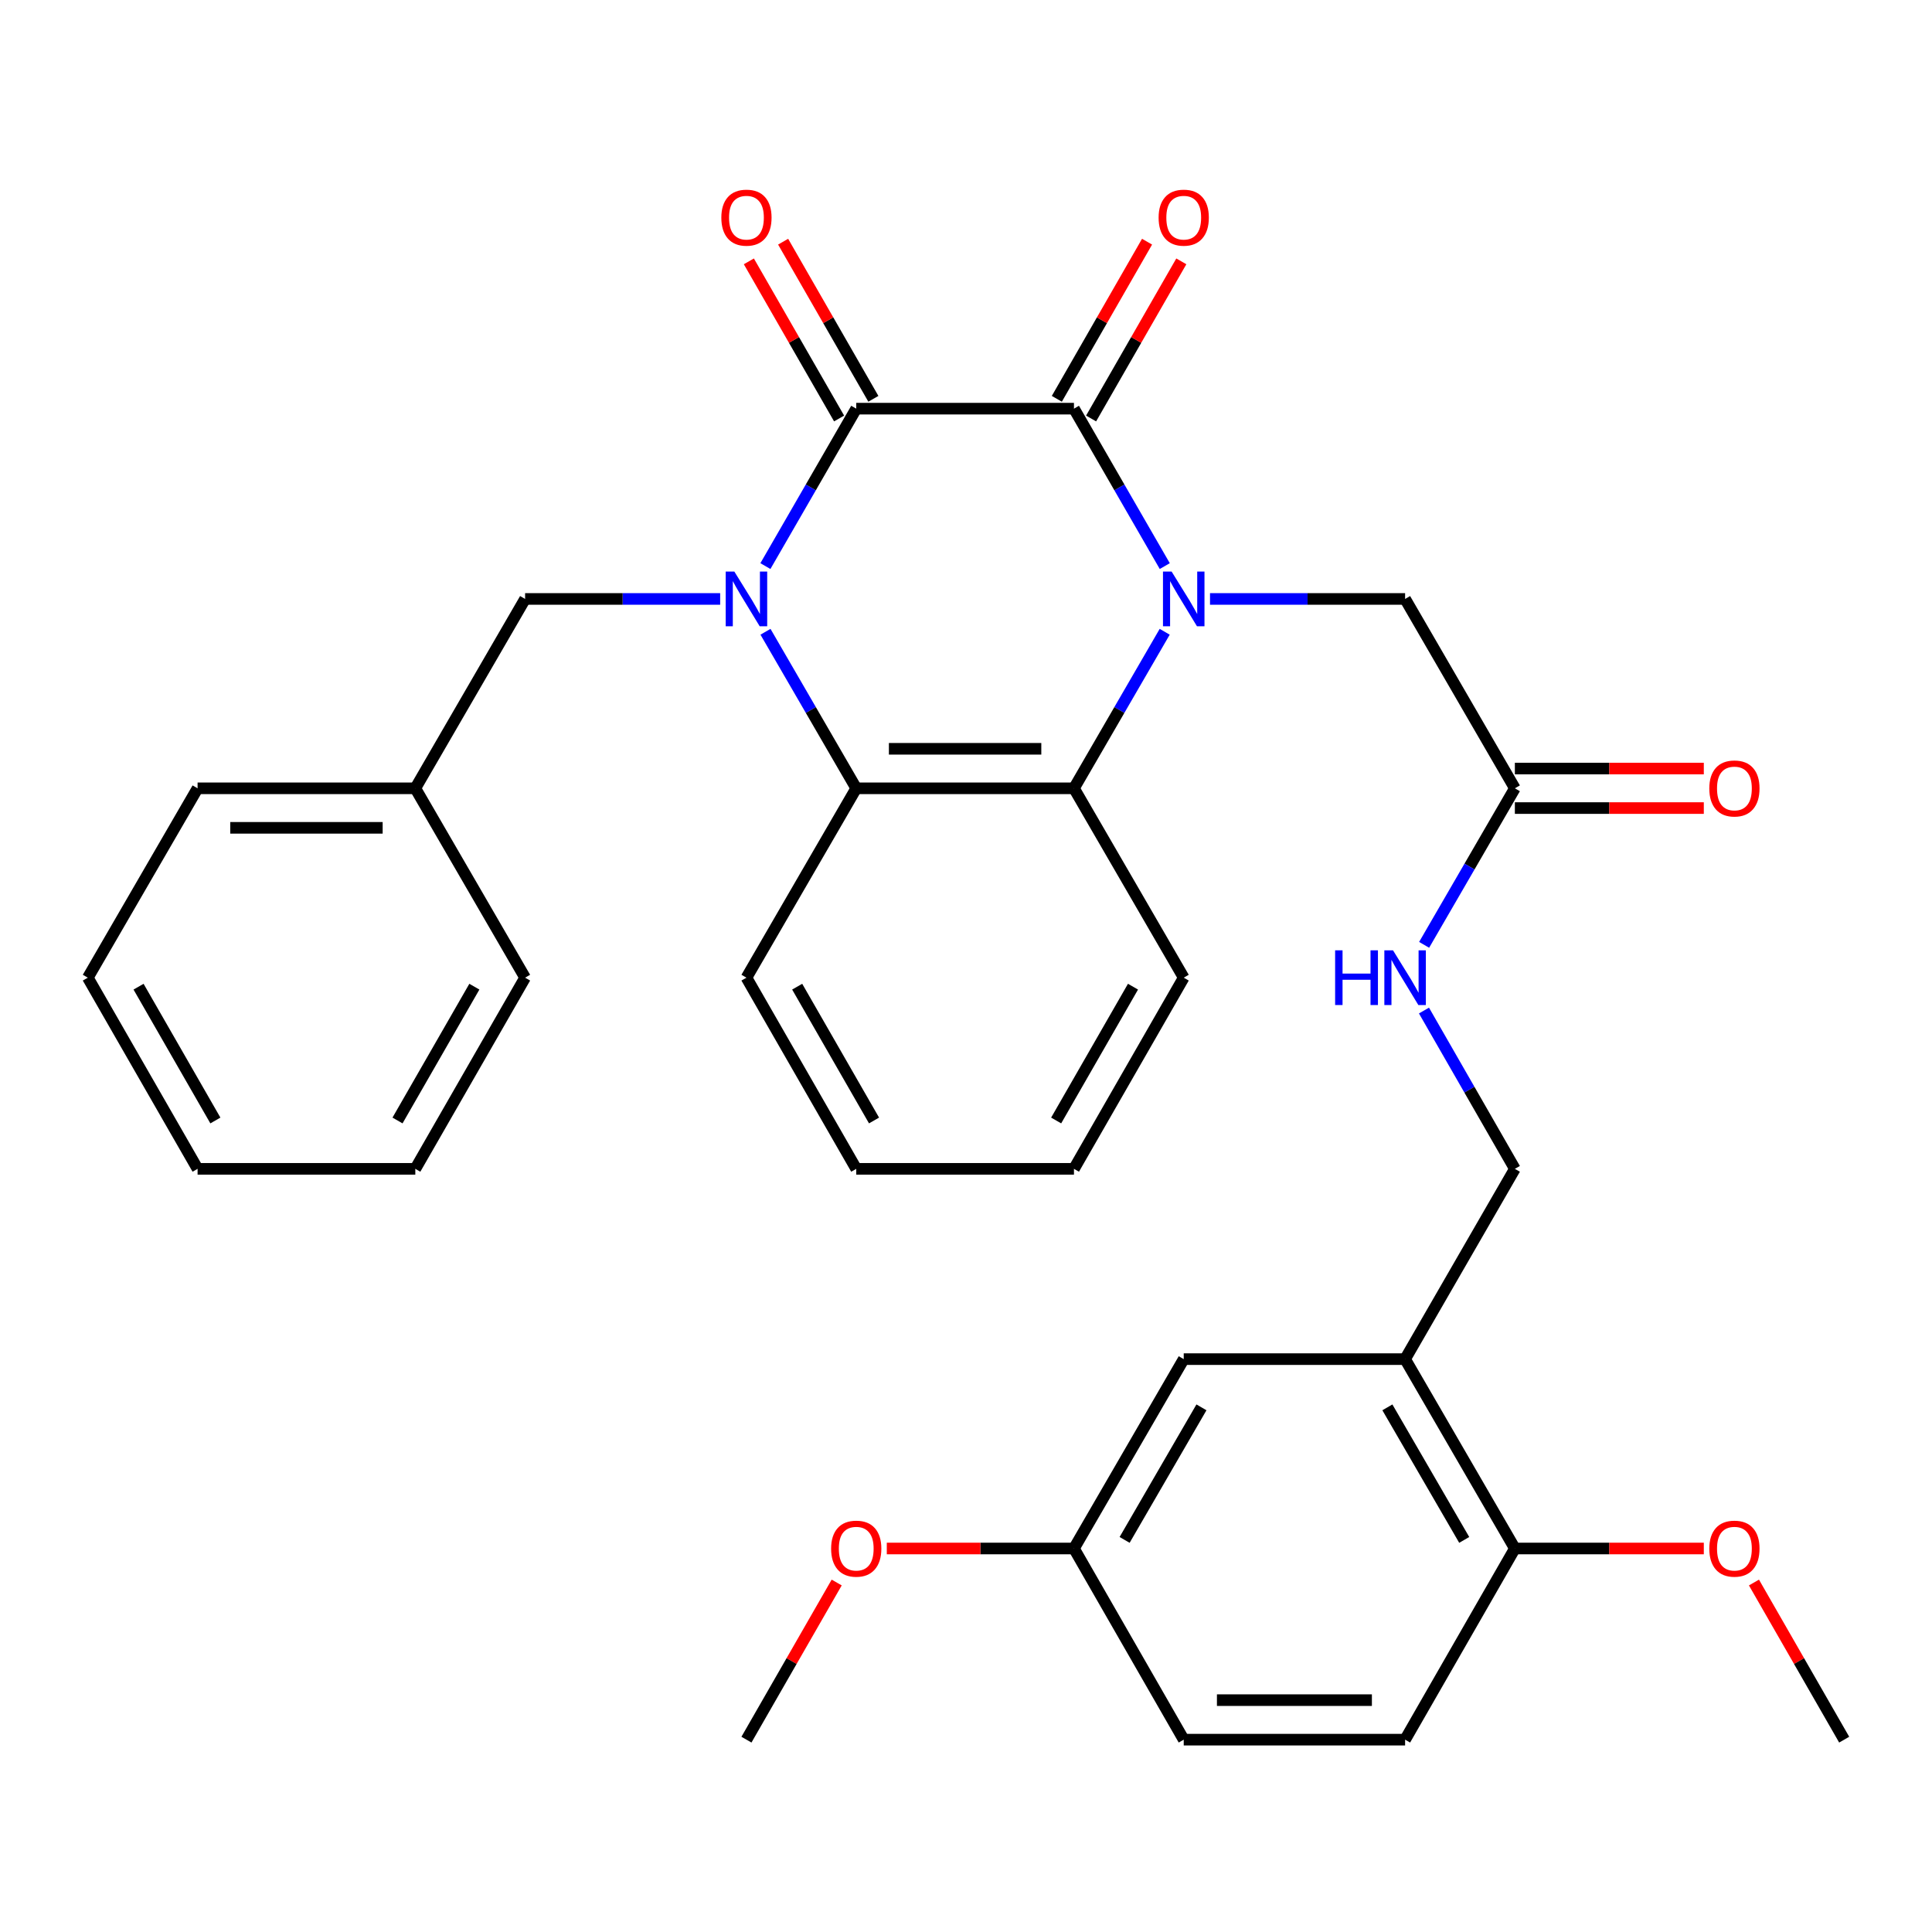 <?xml version='1.0' encoding='iso-8859-1'?>
<svg version='1.1' baseProfile='full'
              xmlns='http://www.w3.org/2000/svg'
                      xmlns:rdkit='http://www.rdkit.org/xml'
                      xmlns:xlink='http://www.w3.org/1999/xlink'
                  xml:space='preserve'
width='1000px' height='1000px' viewBox='0 0 1000 1000'>
<!-- END OF HEADER -->
<rect style='opacity:1.0;fill:#FFFFFF;stroke:none' width='1000' height='1000' x='0' y='0'> </rect>
<path class='bond-2' d='M 602.888,293.01 L 579.385,252.265' style='fill:none;fill-rule:evenodd;stroke:#0000FF;stroke-width:6px;stroke-linecap:butt;stroke-linejoin:miter;stroke-opacity:1' />
<path class='bond-2' d='M 579.385,252.265 L 555.882,211.52' style='fill:none;fill-rule:evenodd;stroke:#000000;stroke-width:6px;stroke-linecap:butt;stroke-linejoin:miter;stroke-opacity:1' />
<path class='bond-4' d='M 602.847,327.005 L 579.364,367.516' style='fill:none;fill-rule:evenodd;stroke:#0000FF;stroke-width:6px;stroke-linecap:butt;stroke-linejoin:miter;stroke-opacity:1' />
<path class='bond-4' d='M 579.364,367.516 L 555.882,408.028' style='fill:none;fill-rule:evenodd;stroke:#000000;stroke-width:6px;stroke-linecap:butt;stroke-linejoin:miter;stroke-opacity:1' />
<path class='bond-6' d='M 626.301,310.012 L 676.79,310.012' style='fill:none;fill-rule:evenodd;stroke:#0000FF;stroke-width:6px;stroke-linecap:butt;stroke-linejoin:miter;stroke-opacity:1' />
<path class='bond-6' d='M 676.79,310.012 L 727.278,310.012' style='fill:none;fill-rule:evenodd;stroke:#000000;stroke-width:6px;stroke-linecap:butt;stroke-linejoin:miter;stroke-opacity:1' />
<path class='bond-0' d='M 396.212,327.005 L 419.699,367.516' style='fill:none;fill-rule:evenodd;stroke:#0000FF;stroke-width:6px;stroke-linecap:butt;stroke-linejoin:miter;stroke-opacity:1' />
<path class='bond-0' d='M 419.699,367.516 L 443.186,408.028' style='fill:none;fill-rule:evenodd;stroke:#000000;stroke-width:6px;stroke-linecap:butt;stroke-linejoin:miter;stroke-opacity:1' />
<path class='bond-7' d='M 372.757,310.012 L 322.273,310.012' style='fill:none;fill-rule:evenodd;stroke:#0000FF;stroke-width:6px;stroke-linecap:butt;stroke-linejoin:miter;stroke-opacity:1' />
<path class='bond-7' d='M 322.273,310.012 L 271.79,310.012' style='fill:none;fill-rule:evenodd;stroke:#000000;stroke-width:6px;stroke-linecap:butt;stroke-linejoin:miter;stroke-opacity:1' />
<path class='bond-33' d='M 396.171,293.01 L 419.678,252.265' style='fill:none;fill-rule:evenodd;stroke:#0000FF;stroke-width:6px;stroke-linecap:butt;stroke-linejoin:miter;stroke-opacity:1' />
<path class='bond-33' d='M 419.678,252.265 L 443.186,211.52' style='fill:none;fill-rule:evenodd;stroke:#000000;stroke-width:6px;stroke-linecap:butt;stroke-linejoin:miter;stroke-opacity:1' />
<path class='bond-1' d='M 443.186,211.52 L 555.882,211.52' style='fill:none;fill-rule:evenodd;stroke:#000000;stroke-width:6px;stroke-linecap:butt;stroke-linejoin:miter;stroke-opacity:1' />
<path class='bond-9' d='M 452.054,206.427 L 428.699,165.76' style='fill:none;fill-rule:evenodd;stroke:#000000;stroke-width:6px;stroke-linecap:butt;stroke-linejoin:miter;stroke-opacity:1' />
<path class='bond-9' d='M 428.699,165.76 L 405.344,125.092' style='fill:none;fill-rule:evenodd;stroke:#FF0000;stroke-width:6px;stroke-linecap:butt;stroke-linejoin:miter;stroke-opacity:1' />
<path class='bond-9' d='M 434.318,216.613 L 410.963,175.946' style='fill:none;fill-rule:evenodd;stroke:#000000;stroke-width:6px;stroke-linecap:butt;stroke-linejoin:miter;stroke-opacity:1' />
<path class='bond-9' d='M 410.963,175.946 L 387.608,135.278' style='fill:none;fill-rule:evenodd;stroke:#FF0000;stroke-width:6px;stroke-linecap:butt;stroke-linejoin:miter;stroke-opacity:1' />
<path class='bond-10' d='M 564.751,216.612 L 588.101,175.945' style='fill:none;fill-rule:evenodd;stroke:#000000;stroke-width:6px;stroke-linecap:butt;stroke-linejoin:miter;stroke-opacity:1' />
<path class='bond-10' d='M 588.101,175.945 L 611.452,135.277' style='fill:none;fill-rule:evenodd;stroke:#FF0000;stroke-width:6px;stroke-linecap:butt;stroke-linejoin:miter;stroke-opacity:1' />
<path class='bond-10' d='M 547.014,206.428 L 570.364,165.76' style='fill:none;fill-rule:evenodd;stroke:#000000;stroke-width:6px;stroke-linecap:butt;stroke-linejoin:miter;stroke-opacity:1' />
<path class='bond-10' d='M 570.364,165.76 L 593.715,125.093' style='fill:none;fill-rule:evenodd;stroke:#FF0000;stroke-width:6px;stroke-linecap:butt;stroke-linejoin:miter;stroke-opacity:1' />
<path class='bond-3' d='M 443.186,408.028 L 555.882,408.028' style='fill:none;fill-rule:evenodd;stroke:#000000;stroke-width:6px;stroke-linecap:butt;stroke-linejoin:miter;stroke-opacity:1' />
<path class='bond-3' d='M 460.09,387.575 L 538.978,387.575' style='fill:none;fill-rule:evenodd;stroke:#000000;stroke-width:6px;stroke-linecap:butt;stroke-linejoin:miter;stroke-opacity:1' />
<path class='bond-20' d='M 443.186,408.028 L 386.361,506.043' style='fill:none;fill-rule:evenodd;stroke:#000000;stroke-width:6px;stroke-linecap:butt;stroke-linejoin:miter;stroke-opacity:1' />
<path class='bond-21' d='M 555.882,408.028 L 612.696,506.043' style='fill:none;fill-rule:evenodd;stroke:#000000;stroke-width:6px;stroke-linecap:butt;stroke-linejoin:miter;stroke-opacity:1' />
<path class='bond-5' d='M 727.278,703.483 L 784.092,604.99' style='fill:none;fill-rule:evenodd;stroke:#000000;stroke-width:6px;stroke-linecap:butt;stroke-linejoin:miter;stroke-opacity:1' />
<path class='bond-12' d='M 727.278,703.483 L 784.092,801.498' style='fill:none;fill-rule:evenodd;stroke:#000000;stroke-width:6px;stroke-linecap:butt;stroke-linejoin:miter;stroke-opacity:1' />
<path class='bond-12' d='M 718.105,728.442 L 757.875,797.053' style='fill:none;fill-rule:evenodd;stroke:#000000;stroke-width:6px;stroke-linecap:butt;stroke-linejoin:miter;stroke-opacity:1' />
<path class='bond-14' d='M 727.278,703.483 L 612.696,703.483' style='fill:none;fill-rule:evenodd;stroke:#000000;stroke-width:6px;stroke-linecap:butt;stroke-linejoin:miter;stroke-opacity:1' />
<path class='bond-8' d='M 727.278,310.012 L 784.092,408.028' style='fill:none;fill-rule:evenodd;stroke:#000000;stroke-width:6px;stroke-linecap:butt;stroke-linejoin:miter;stroke-opacity:1' />
<path class='bond-18' d='M 271.79,310.012 L 214.965,408.028' style='fill:none;fill-rule:evenodd;stroke:#000000;stroke-width:6px;stroke-linecap:butt;stroke-linejoin:miter;stroke-opacity:1' />
<path class='bond-11' d='M 784.092,408.028 L 760.61,448.539' style='fill:none;fill-rule:evenodd;stroke:#000000;stroke-width:6px;stroke-linecap:butt;stroke-linejoin:miter;stroke-opacity:1' />
<path class='bond-11' d='M 760.61,448.539 L 737.128,489.051' style='fill:none;fill-rule:evenodd;stroke:#0000FF;stroke-width:6px;stroke-linecap:butt;stroke-linejoin:miter;stroke-opacity:1' />
<path class='bond-15' d='M 784.092,418.254 L 832.991,418.254' style='fill:none;fill-rule:evenodd;stroke:#000000;stroke-width:6px;stroke-linecap:butt;stroke-linejoin:miter;stroke-opacity:1' />
<path class='bond-15' d='M 832.991,418.254 L 881.891,418.254' style='fill:none;fill-rule:evenodd;stroke:#FF0000;stroke-width:6px;stroke-linecap:butt;stroke-linejoin:miter;stroke-opacity:1' />
<path class='bond-15' d='M 784.092,397.801 L 832.991,397.801' style='fill:none;fill-rule:evenodd;stroke:#000000;stroke-width:6px;stroke-linecap:butt;stroke-linejoin:miter;stroke-opacity:1' />
<path class='bond-15' d='M 832.991,397.801 L 881.891,397.801' style='fill:none;fill-rule:evenodd;stroke:#FF0000;stroke-width:6px;stroke-linecap:butt;stroke-linejoin:miter;stroke-opacity:1' />
<path class='bond-13' d='M 737.047,523.056 L 760.57,564.023' style='fill:none;fill-rule:evenodd;stroke:#0000FF;stroke-width:6px;stroke-linecap:butt;stroke-linejoin:miter;stroke-opacity:1' />
<path class='bond-13' d='M 760.57,564.023 L 784.092,604.99' style='fill:none;fill-rule:evenodd;stroke:#000000;stroke-width:6px;stroke-linecap:butt;stroke-linejoin:miter;stroke-opacity:1' />
<path class='bond-16' d='M 784.092,801.498 L 727.278,900.445' style='fill:none;fill-rule:evenodd;stroke:#000000;stroke-width:6px;stroke-linecap:butt;stroke-linejoin:miter;stroke-opacity:1' />
<path class='bond-22' d='M 784.092,801.498 L 832.991,801.498' style='fill:none;fill-rule:evenodd;stroke:#000000;stroke-width:6px;stroke-linecap:butt;stroke-linejoin:miter;stroke-opacity:1' />
<path class='bond-22' d='M 832.991,801.498 L 881.891,801.498' style='fill:none;fill-rule:evenodd;stroke:#FF0000;stroke-width:6px;stroke-linecap:butt;stroke-linejoin:miter;stroke-opacity:1' />
<path class='bond-17' d='M 612.696,703.483 L 555.882,801.498' style='fill:none;fill-rule:evenodd;stroke:#000000;stroke-width:6px;stroke-linecap:butt;stroke-linejoin:miter;stroke-opacity:1' />
<path class='bond-17' d='M 621.869,728.442 L 582.099,797.053' style='fill:none;fill-rule:evenodd;stroke:#000000;stroke-width:6px;stroke-linecap:butt;stroke-linejoin:miter;stroke-opacity:1' />
<path class='bond-35' d='M 727.278,900.445 L 612.696,900.445' style='fill:none;fill-rule:evenodd;stroke:#000000;stroke-width:6px;stroke-linecap:butt;stroke-linejoin:miter;stroke-opacity:1' />
<path class='bond-35' d='M 710.091,879.992 L 629.883,879.992' style='fill:none;fill-rule:evenodd;stroke:#000000;stroke-width:6px;stroke-linecap:butt;stroke-linejoin:miter;stroke-opacity:1' />
<path class='bond-19' d='M 555.882,801.498 L 612.696,900.445' style='fill:none;fill-rule:evenodd;stroke:#000000;stroke-width:6px;stroke-linecap:butt;stroke-linejoin:miter;stroke-opacity:1' />
<path class='bond-23' d='M 555.882,801.498 L 507.443,801.498' style='fill:none;fill-rule:evenodd;stroke:#000000;stroke-width:6px;stroke-linecap:butt;stroke-linejoin:miter;stroke-opacity:1' />
<path class='bond-23' d='M 507.443,801.498 L 459.003,801.498' style='fill:none;fill-rule:evenodd;stroke:#FF0000;stroke-width:6px;stroke-linecap:butt;stroke-linejoin:miter;stroke-opacity:1' />
<path class='bond-24' d='M 214.965,408.028 L 102.268,408.028' style='fill:none;fill-rule:evenodd;stroke:#000000;stroke-width:6px;stroke-linecap:butt;stroke-linejoin:miter;stroke-opacity:1' />
<path class='bond-24' d='M 198.06,428.481 L 119.173,428.481' style='fill:none;fill-rule:evenodd;stroke:#000000;stroke-width:6px;stroke-linecap:butt;stroke-linejoin:miter;stroke-opacity:1' />
<path class='bond-25' d='M 214.965,408.028 L 271.79,506.043' style='fill:none;fill-rule:evenodd;stroke:#000000;stroke-width:6px;stroke-linecap:butt;stroke-linejoin:miter;stroke-opacity:1' />
<path class='bond-34' d='M 386.361,506.043 L 443.186,604.99' style='fill:none;fill-rule:evenodd;stroke:#000000;stroke-width:6px;stroke-linecap:butt;stroke-linejoin:miter;stroke-opacity:1' />
<path class='bond-34' d='M 412.621,510.699 L 452.398,579.962' style='fill:none;fill-rule:evenodd;stroke:#000000;stroke-width:6px;stroke-linecap:butt;stroke-linejoin:miter;stroke-opacity:1' />
<path class='bond-28' d='M 612.696,506.043 L 555.882,604.99' style='fill:none;fill-rule:evenodd;stroke:#000000;stroke-width:6px;stroke-linecap:butt;stroke-linejoin:miter;stroke-opacity:1' />
<path class='bond-28' d='M 586.437,510.701 L 546.667,579.964' style='fill:none;fill-rule:evenodd;stroke:#000000;stroke-width:6px;stroke-linecap:butt;stroke-linejoin:miter;stroke-opacity:1' />
<path class='bond-26' d='M 907.844,819.111 L 931.195,859.778' style='fill:none;fill-rule:evenodd;stroke:#FF0000;stroke-width:6px;stroke-linecap:butt;stroke-linejoin:miter;stroke-opacity:1' />
<path class='bond-26' d='M 931.195,859.778 L 954.545,900.445' style='fill:none;fill-rule:evenodd;stroke:#000000;stroke-width:6px;stroke-linecap:butt;stroke-linejoin:miter;stroke-opacity:1' />
<path class='bond-27' d='M 433.071,819.111 L 409.716,859.778' style='fill:none;fill-rule:evenodd;stroke:#FF0000;stroke-width:6px;stroke-linecap:butt;stroke-linejoin:miter;stroke-opacity:1' />
<path class='bond-27' d='M 409.716,859.778 L 386.361,900.445' style='fill:none;fill-rule:evenodd;stroke:#000000;stroke-width:6px;stroke-linecap:butt;stroke-linejoin:miter;stroke-opacity:1' />
<path class='bond-30' d='M 102.268,408.028 L 45.455,506.043' style='fill:none;fill-rule:evenodd;stroke:#000000;stroke-width:6px;stroke-linecap:butt;stroke-linejoin:miter;stroke-opacity:1' />
<path class='bond-31' d='M 271.79,506.043 L 214.965,604.99' style='fill:none;fill-rule:evenodd;stroke:#000000;stroke-width:6px;stroke-linecap:butt;stroke-linejoin:miter;stroke-opacity:1' />
<path class='bond-31' d='M 245.53,510.699 L 205.752,579.962' style='fill:none;fill-rule:evenodd;stroke:#000000;stroke-width:6px;stroke-linecap:butt;stroke-linejoin:miter;stroke-opacity:1' />
<path class='bond-29' d='M 555.882,604.99 L 443.186,604.99' style='fill:none;fill-rule:evenodd;stroke:#000000;stroke-width:6px;stroke-linecap:butt;stroke-linejoin:miter;stroke-opacity:1' />
<path class='bond-36' d='M 45.455,506.043 L 102.268,604.99' style='fill:none;fill-rule:evenodd;stroke:#000000;stroke-width:6px;stroke-linecap:butt;stroke-linejoin:miter;stroke-opacity:1' />
<path class='bond-36' d='M 71.714,510.701 L 111.483,579.964' style='fill:none;fill-rule:evenodd;stroke:#000000;stroke-width:6px;stroke-linecap:butt;stroke-linejoin:miter;stroke-opacity:1' />
<path class='bond-32' d='M 214.965,604.99 L 102.268,604.99' style='fill:none;fill-rule:evenodd;stroke:#000000;stroke-width:6px;stroke-linecap:butt;stroke-linejoin:miter;stroke-opacity:1' />
<path  class='atom-0' d='M 606.436 295.852
L 615.716 310.852
Q 616.636 312.332, 618.116 315.012
Q 619.596 317.692, 619.676 317.852
L 619.676 295.852
L 623.436 295.852
L 623.436 324.172
L 619.556 324.172
L 609.596 307.772
Q 608.436 305.852, 607.196 303.652
Q 605.996 301.452, 605.636 300.772
L 605.636 324.172
L 601.956 324.172
L 601.956 295.852
L 606.436 295.852
' fill='#0000FF'/>
<path  class='atom-1' d='M 380.101 295.852
L 389.381 310.852
Q 390.301 312.332, 391.781 315.012
Q 393.261 317.692, 393.341 317.852
L 393.341 295.852
L 397.101 295.852
L 397.101 324.172
L 393.221 324.172
L 383.261 307.772
Q 382.101 305.852, 380.861 303.652
Q 379.661 301.452, 379.301 300.772
L 379.301 324.172
L 375.621 324.172
L 375.621 295.852
L 380.101 295.852
' fill='#0000FF'/>
<path  class='atom-10' d='M 373.361 112.653
Q 373.361 105.853, 376.721 102.053
Q 380.081 98.253, 386.361 98.253
Q 392.641 98.253, 396.001 102.053
Q 399.361 105.853, 399.361 112.653
Q 399.361 119.533, 395.961 123.453
Q 392.561 127.333, 386.361 127.333
Q 380.121 127.333, 376.721 123.453
Q 373.361 119.573, 373.361 112.653
M 386.361 124.133
Q 390.681 124.133, 393.001 121.253
Q 395.361 118.333, 395.361 112.653
Q 395.361 107.093, 393.001 104.293
Q 390.681 101.453, 386.361 101.453
Q 382.041 101.453, 379.681 104.253
Q 377.361 107.053, 377.361 112.653
Q 377.361 118.373, 379.681 121.253
Q 382.041 124.133, 386.361 124.133
' fill='#FF0000'/>
<path  class='atom-11' d='M 599.696 112.653
Q 599.696 105.853, 603.056 102.053
Q 606.416 98.253, 612.696 98.253
Q 618.976 98.253, 622.336 102.053
Q 625.696 105.853, 625.696 112.653
Q 625.696 119.533, 622.296 123.453
Q 618.896 127.333, 612.696 127.333
Q 606.456 127.333, 603.056 123.453
Q 599.696 119.573, 599.696 112.653
M 612.696 124.133
Q 617.016 124.133, 619.336 121.253
Q 621.696 118.333, 621.696 112.653
Q 621.696 107.093, 619.336 104.293
Q 617.016 101.453, 612.696 101.453
Q 608.376 101.453, 606.016 104.253
Q 603.696 107.053, 603.696 112.653
Q 603.696 118.373, 606.016 121.253
Q 608.376 124.133, 612.696 124.133
' fill='#FF0000'/>
<path  class='atom-12' d='M 691.058 491.883
L 694.898 491.883
L 694.898 503.923
L 709.378 503.923
L 709.378 491.883
L 713.218 491.883
L 713.218 520.203
L 709.378 520.203
L 709.378 507.123
L 694.898 507.123
L 694.898 520.203
L 691.058 520.203
L 691.058 491.883
' fill='#0000FF'/>
<path  class='atom-12' d='M 721.018 491.883
L 730.298 506.883
Q 731.218 508.363, 732.698 511.043
Q 734.178 513.723, 734.258 513.883
L 734.258 491.883
L 738.018 491.883
L 738.018 520.203
L 734.138 520.203
L 724.178 503.803
Q 723.018 501.883, 721.778 499.683
Q 720.578 497.483, 720.218 496.803
L 720.218 520.203
L 716.538 520.203
L 716.538 491.883
L 721.018 491.883
' fill='#0000FF'/>
<path  class='atom-16' d='M 884.732 408.108
Q 884.732 401.308, 888.092 397.508
Q 891.452 393.708, 897.732 393.708
Q 904.012 393.708, 907.372 397.508
Q 910.732 401.308, 910.732 408.108
Q 910.732 414.988, 907.332 418.908
Q 903.932 422.788, 897.732 422.788
Q 891.492 422.788, 888.092 418.908
Q 884.732 415.028, 884.732 408.108
M 897.732 419.588
Q 902.052 419.588, 904.372 416.708
Q 906.732 413.788, 906.732 408.108
Q 906.732 402.548, 904.372 399.748
Q 902.052 396.908, 897.732 396.908
Q 893.412 396.908, 891.052 399.708
Q 888.732 402.508, 888.732 408.108
Q 888.732 413.828, 891.052 416.708
Q 893.412 419.588, 897.732 419.588
' fill='#FF0000'/>
<path  class='atom-23' d='M 884.732 801.578
Q 884.732 794.778, 888.092 790.978
Q 891.452 787.178, 897.732 787.178
Q 904.012 787.178, 907.372 790.978
Q 910.732 794.778, 910.732 801.578
Q 910.732 808.458, 907.332 812.378
Q 903.932 816.258, 897.732 816.258
Q 891.492 816.258, 888.092 812.378
Q 884.732 808.498, 884.732 801.578
M 897.732 813.058
Q 902.052 813.058, 904.372 810.178
Q 906.732 807.258, 906.732 801.578
Q 906.732 796.018, 904.372 793.218
Q 902.052 790.378, 897.732 790.378
Q 893.412 790.378, 891.052 793.178
Q 888.732 795.978, 888.732 801.578
Q 888.732 807.298, 891.052 810.178
Q 893.412 813.058, 897.732 813.058
' fill='#FF0000'/>
<path  class='atom-24' d='M 430.186 801.578
Q 430.186 794.778, 433.546 790.978
Q 436.906 787.178, 443.186 787.178
Q 449.466 787.178, 452.826 790.978
Q 456.186 794.778, 456.186 801.578
Q 456.186 808.458, 452.786 812.378
Q 449.386 816.258, 443.186 816.258
Q 436.946 816.258, 433.546 812.378
Q 430.186 808.498, 430.186 801.578
M 443.186 813.058
Q 447.506 813.058, 449.826 810.178
Q 452.186 807.258, 452.186 801.578
Q 452.186 796.018, 449.826 793.218
Q 447.506 790.378, 443.186 790.378
Q 438.866 790.378, 436.506 793.178
Q 434.186 795.978, 434.186 801.578
Q 434.186 807.298, 436.506 810.178
Q 438.866 813.058, 443.186 813.058
' fill='#FF0000'/>
</svg>
